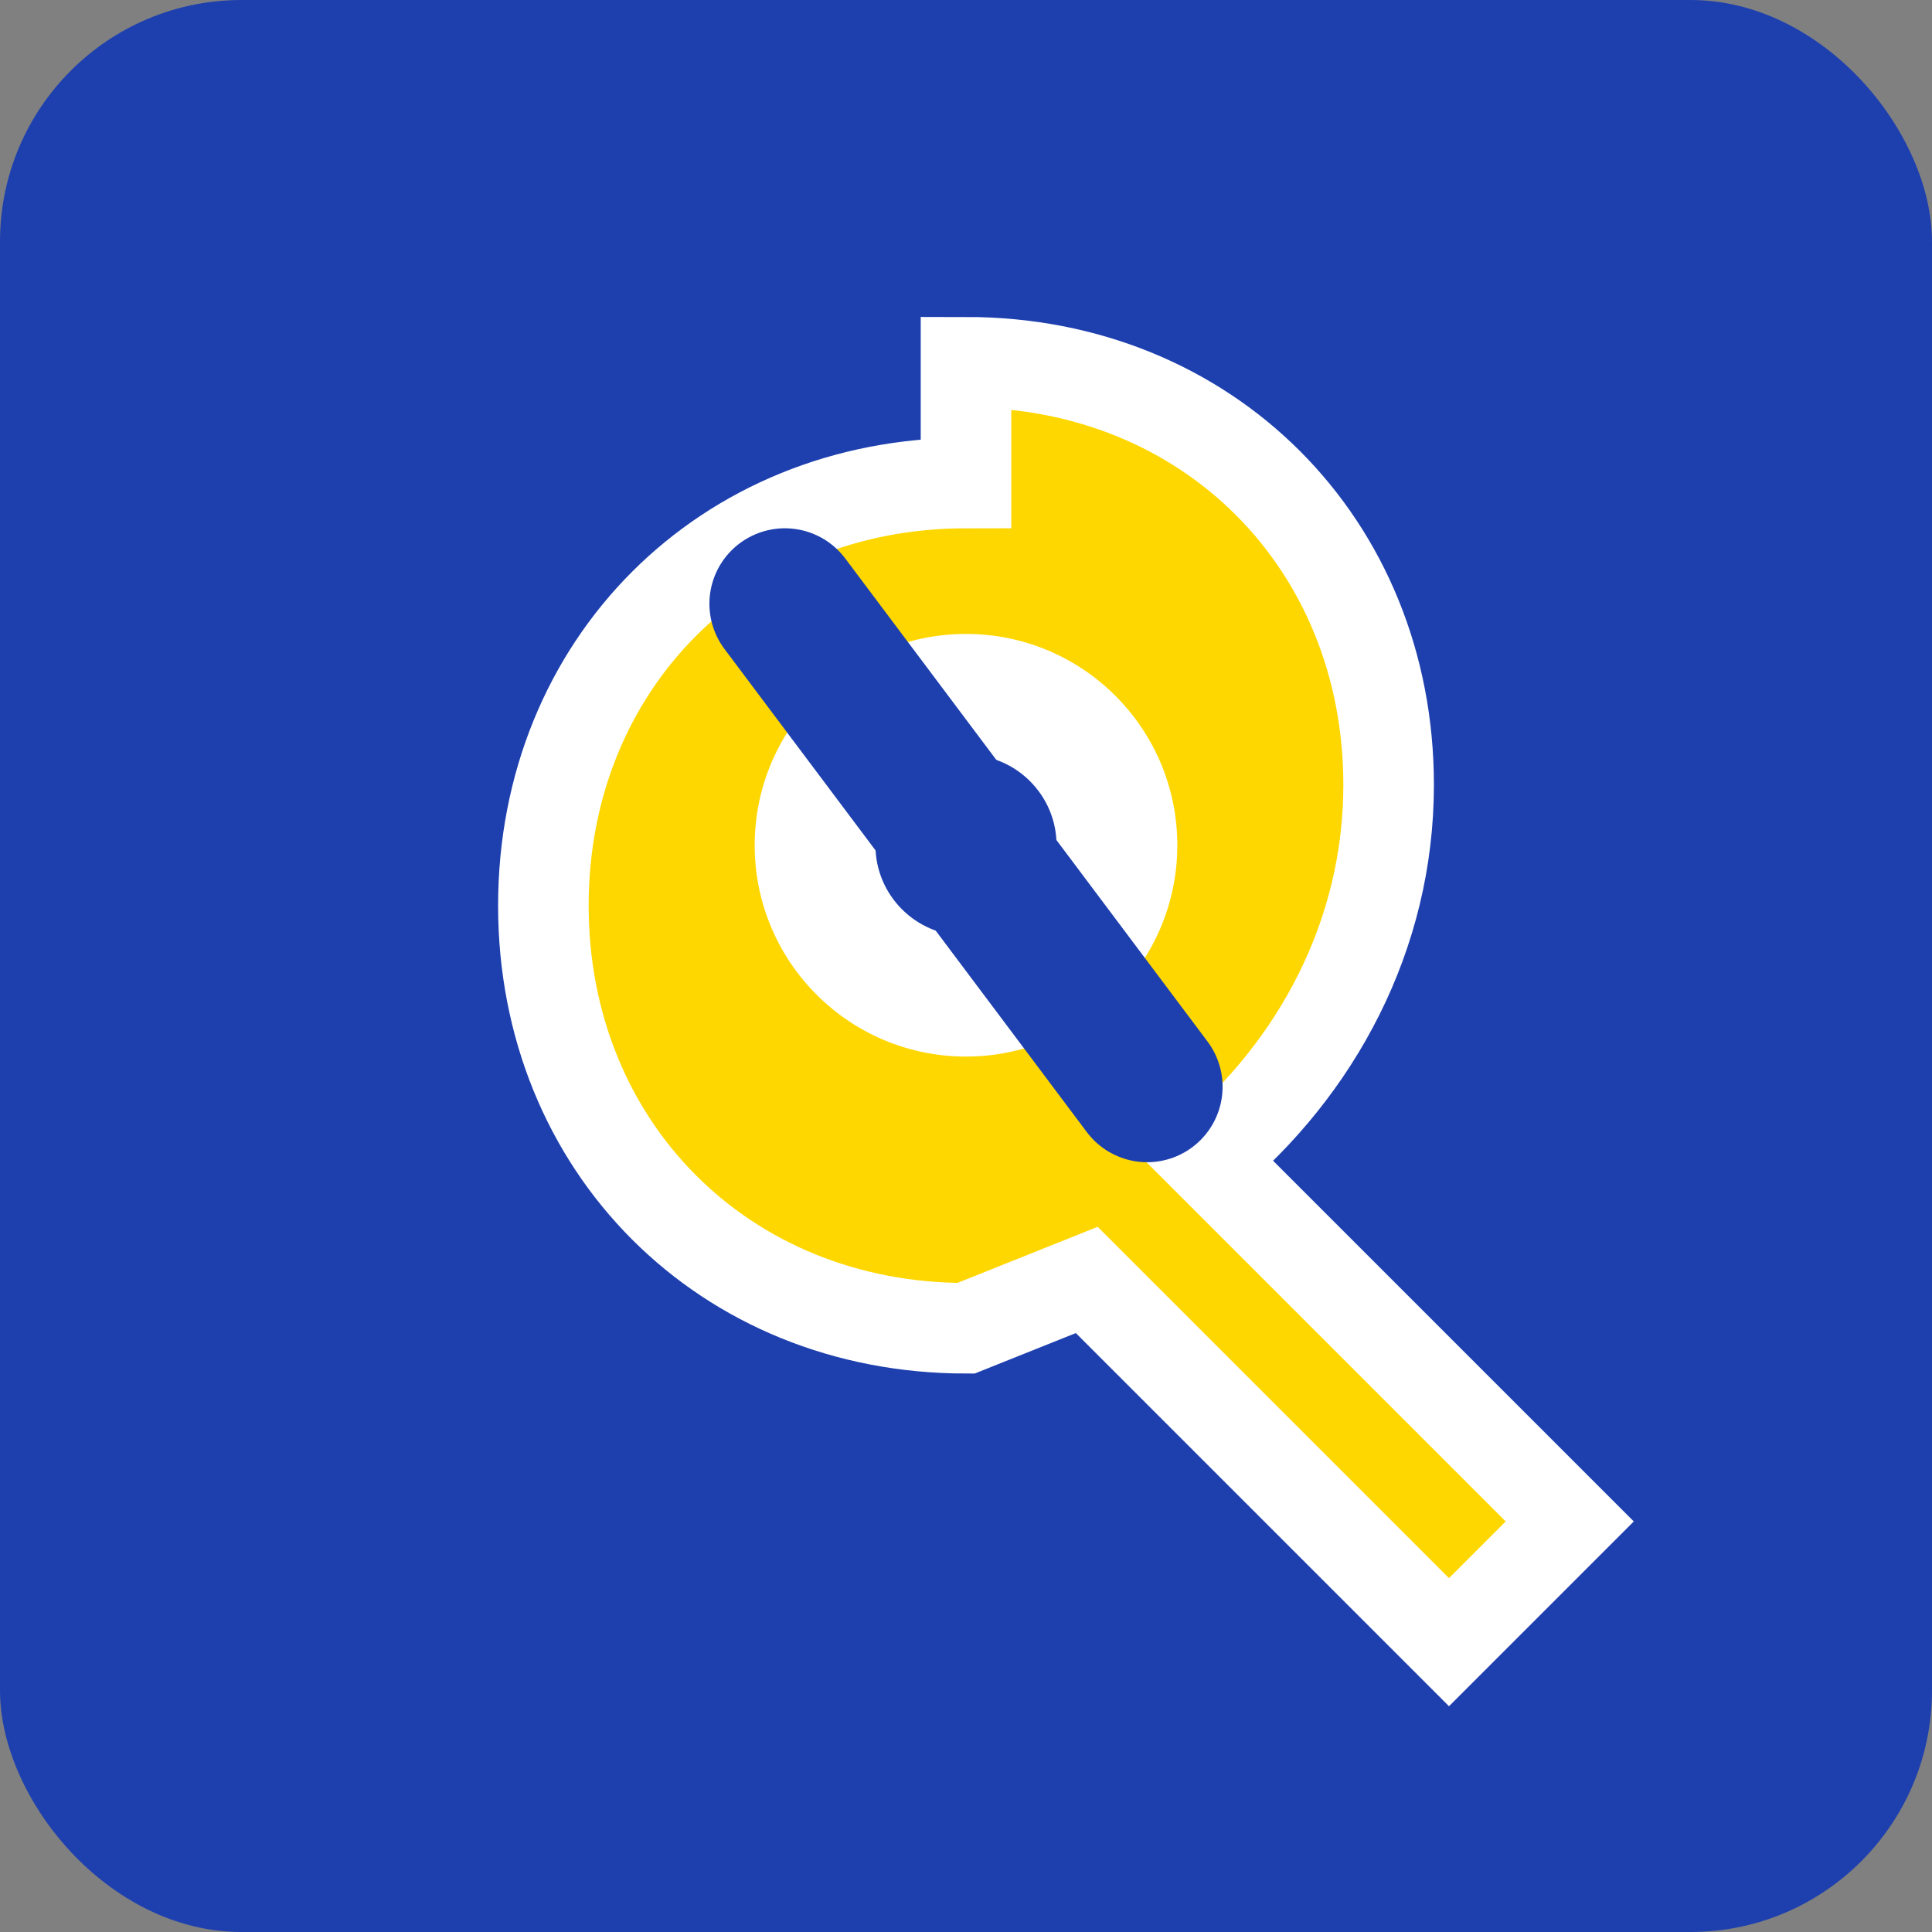 <svg xmlns="http://www.w3.org/2000/svg" width="32" height="32" viewBox="0 0 32 32">
  <rect x="0" y="0" width="32" height="32" fill="#808080" stroke="none"/>
  <rect width="32" height="32" fill="#1e40af" rx="4"/>
  <g transform="translate(4, 4)">
    <!-- Default favicon using 32x32 design -->
    <path d="M12 2C16 2 19 5 19 9C19 11.5 17.8 13.7 16 15.2L22 21.2L20 23.2L14 17.2C13 17.6 12 18 12 18C8 18 5 15 5 11C5 7 8 4 12 4Z" 
          fill="#FFD700" 
          stroke="#ffffff" 
          stroke-width="1.5"/>
    <circle cx="12" cy="10" r="3.5" fill="#ffffff"/>
    <path d="M9 6L15 14" stroke="#1e40af" stroke-width="2.5" stroke-linecap="round"/>
    <circle cx="12" cy="10" r="1.5" fill="#1e40af"/>
  </g>
</svg>